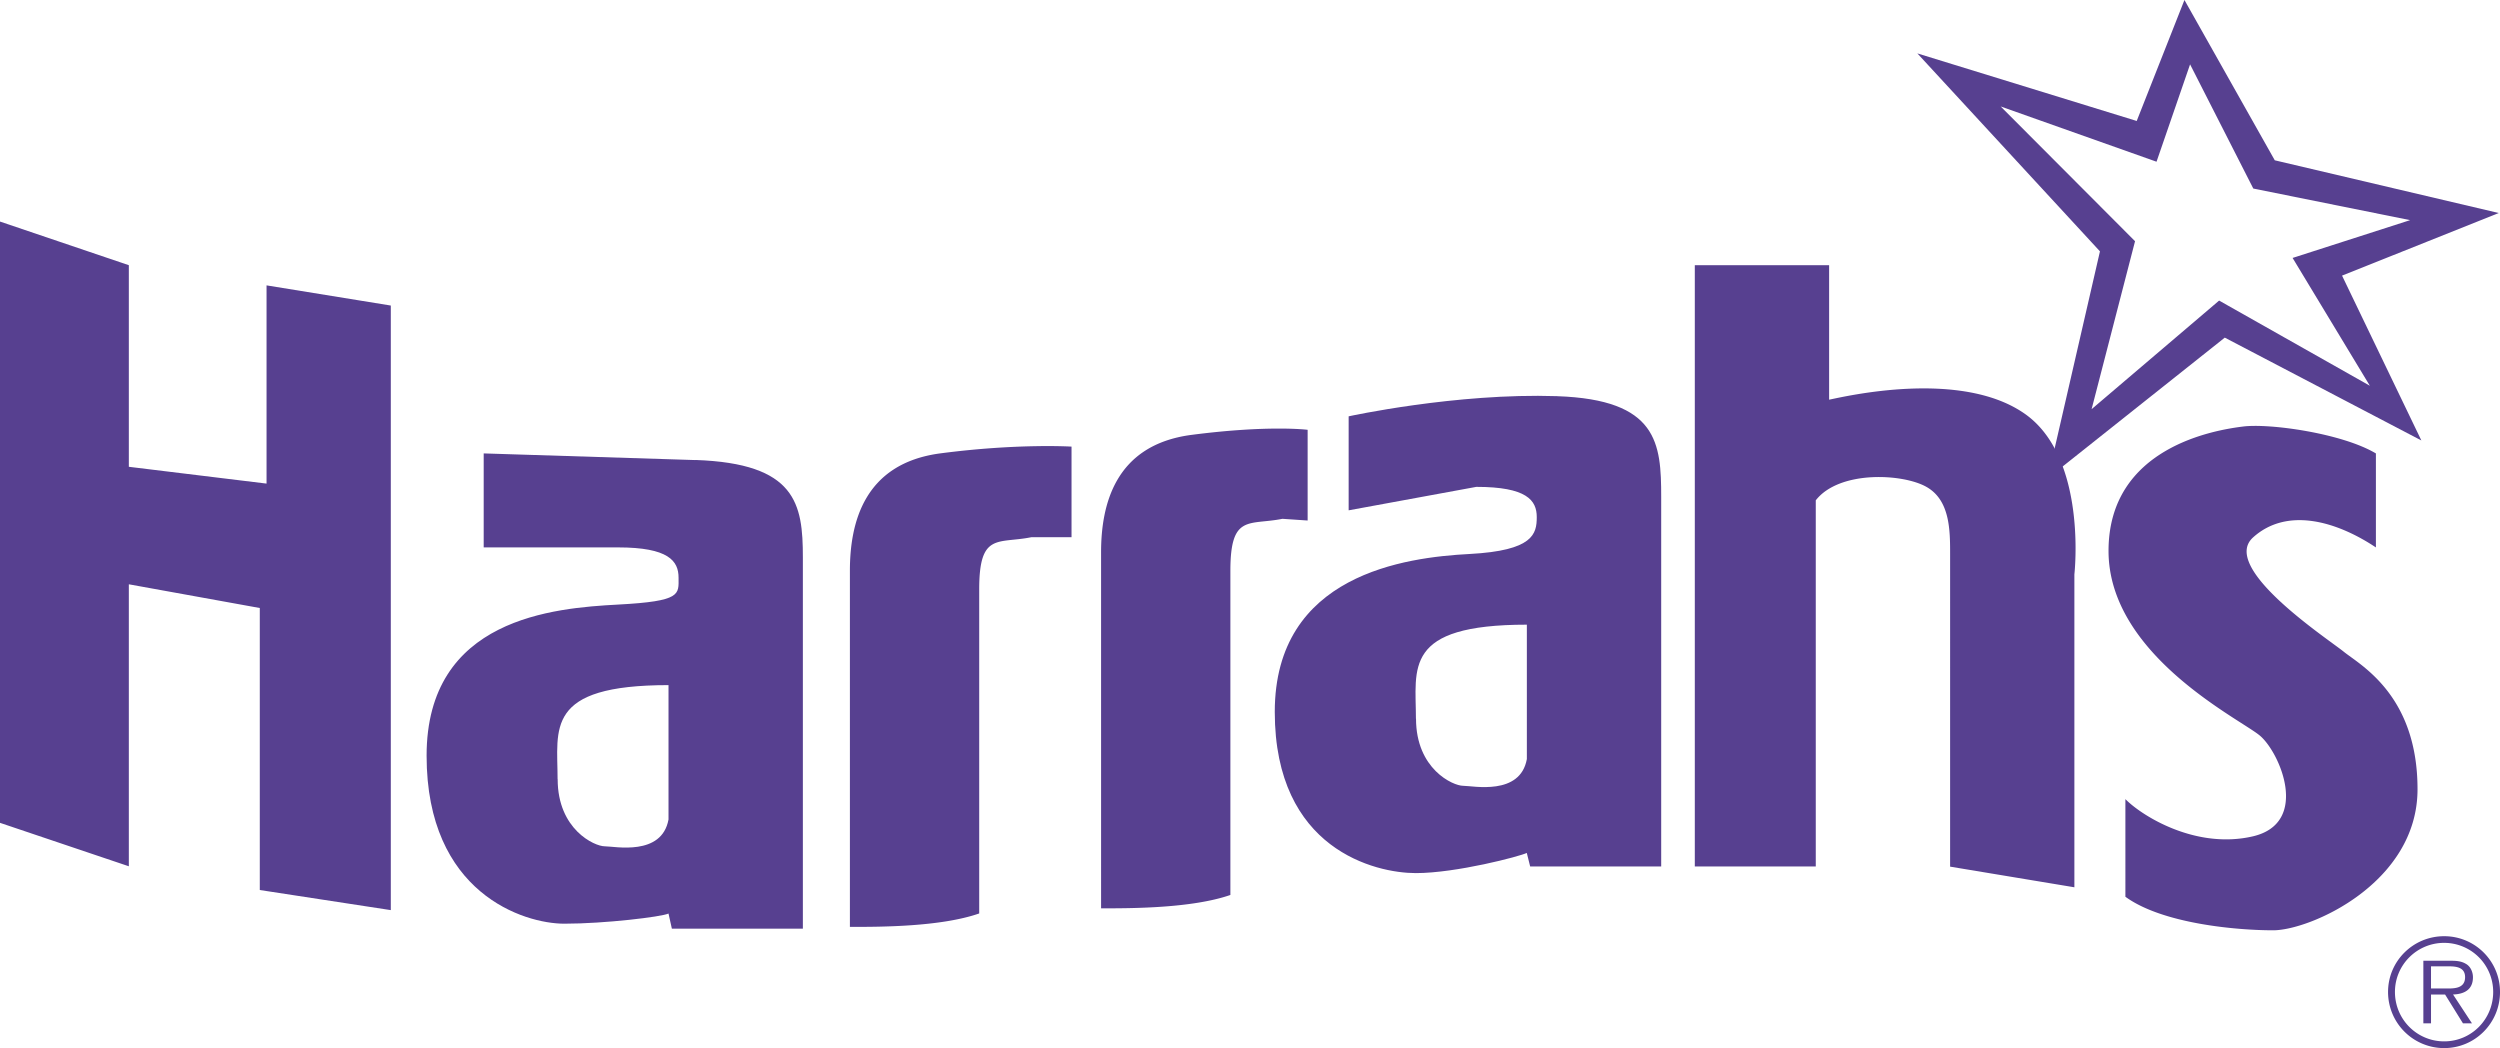 <svg xmlns="http://www.w3.org/2000/svg" width="295.229" height="123.771" fill="#574090"><path d="M266.095 22.265L258.63 7.6l-3.962 11.498-18.407-6.527 15.87 15.914L247 48.32l15.06-12.825 17.8 10.06-9.124-15.095 13.88-4.463-18.522-3.733zm19.84 29.746l-23.207-12.14-20.903 16.612 6.162-26.8-21.564-23.378 25.906 7.98L257.964 0l10.668 18.93 26.45 6.226-18.506 7.392L285.936 52zM0 26.164l15.214 5.153v23.807l16.263 1.984V33.7l14.674 2.382v71.395l-15.472-2.374V71.8L15.214 69v33.3L0 97.17zM82.12 54.32c11.895.406 12.692 5.162 12.692 11.507v43.84h-15.47l-.397-1.786c-.798.388-7.536 1.2-12.304 1.2-4.757 0-16.263-3.573-16.263-19.836 0-16.27 15.076-17.445 22.615-17.85 7.528-.398 7.14-1.2 7.14-3.178s-1.187-3.573-7.14-3.573H57.12v-11.1l24.998.786M65.856 92.016c0 5.947 4.36 7.925 5.554 7.925 1.188 0 6.738 1.2 7.536-3.168V80.906c-14.678 0-13.1 5.155-13.1 11.1m118.034-45.22c11.903.404 12.293 5.56 12.293 11.903v43.634H180.7l-.4-1.6c-.786.397-8.334 2.383-13.1 2.383s-16.66-2.78-16.66-19.034c0-16.27 15.465-18.255 23.014-18.652 7.526-.4 7.924-2.374 7.924-4.36s-1.188-3.565-7.138-3.565l-15.076 2.77v-11.1s12.692-2.78 24.6-2.382M167.22 84.87c0 5.955 4.366 7.926 5.563 7.926 1.178 0 6.74 1.206 7.526-3.16V73.768c-14.674 0-13.1 5.145-13.1 11.1"/><path d="M100.366 109.47V67.415c0-5.55 1.584-12.688 10.708-13.88s15.465-.793 15.465-.793v10.7h-4.757c-3.958.794-6.146-.596-6.146 6.146v38.283c-4.562 1.588-11.7 1.588-15.27 1.588m29.662-2.2V65.232c0-5.542 1.584-12.7 10.708-13.88s13.685-.596 13.685-.596v10.712l-2.977-.2c-3.967.794-6.146-.604-6.146 6.138v38.282c-4.562 1.58-11.7 1.58-15.27 1.58m70.116-75.95h15.86V47.2c1.985-.404 15.473-3.58 23.013 1.6 7.54 5.153 5.95 19.033 5.95 19.033v36.948l-14.675-2.438V65.43c0-2.764 0-6.344-2.783-7.925-2.77-1.588-10.3-1.992-13.082 1.58v43.237h-14.285V31.317zm50.86 63.065c1.975 1.993 8.318 5.956 15.068 4.376 6.737-1.6 3.167-9.918.786-11.9C264.483 84.88 249 77.345 249 65.054c0-12.3 12.7-14.286 15.874-14.683 3.168-.4 11.73.803 15.7 3.176v11.1c-4.756-3.168-10.545-4.756-14.503-1.183-3.97 3.565 8.723 11.903 10.708 13.5s8.71 5.134 8.71 16.236c0 11.108-12.692 16.66-17.048 16.66-4.367 0-13.103-.786-17.45-3.962V94.382zm31.005 22.758c0-3.638 2.958-6.583 6.627-6.583 3.648 0 6.594 2.945 6.594 6.583 0 3.668-2.945 6.63-6.594 6.63a6.62 6.62 0 0 1-6.627-6.63m12.415 0a5.79 5.79 0 0 0-5.788-5.797c-3.212 0-5.813 2.597-5.813 5.797 0 3.24 2.6 5.836 5.813 5.836 3.204 0 5.788-2.597 5.788-5.836m-2.505 3.707h-1.064l-2.112-3.405h-1.66v3.405h-.905v-7.392h3.22c.62 0 1.246.03 1.8.365.552.3.837.97.837 1.587 0 1.462-1.024 1.993-2.35 2.034l2.234 3.406zm-3.455-4.12c1.032 0 2.642.175 2.642-1.334 0-1.144-.997-1.278-1.92-1.278h-2.104v2.612h1.38z"/></svg>
